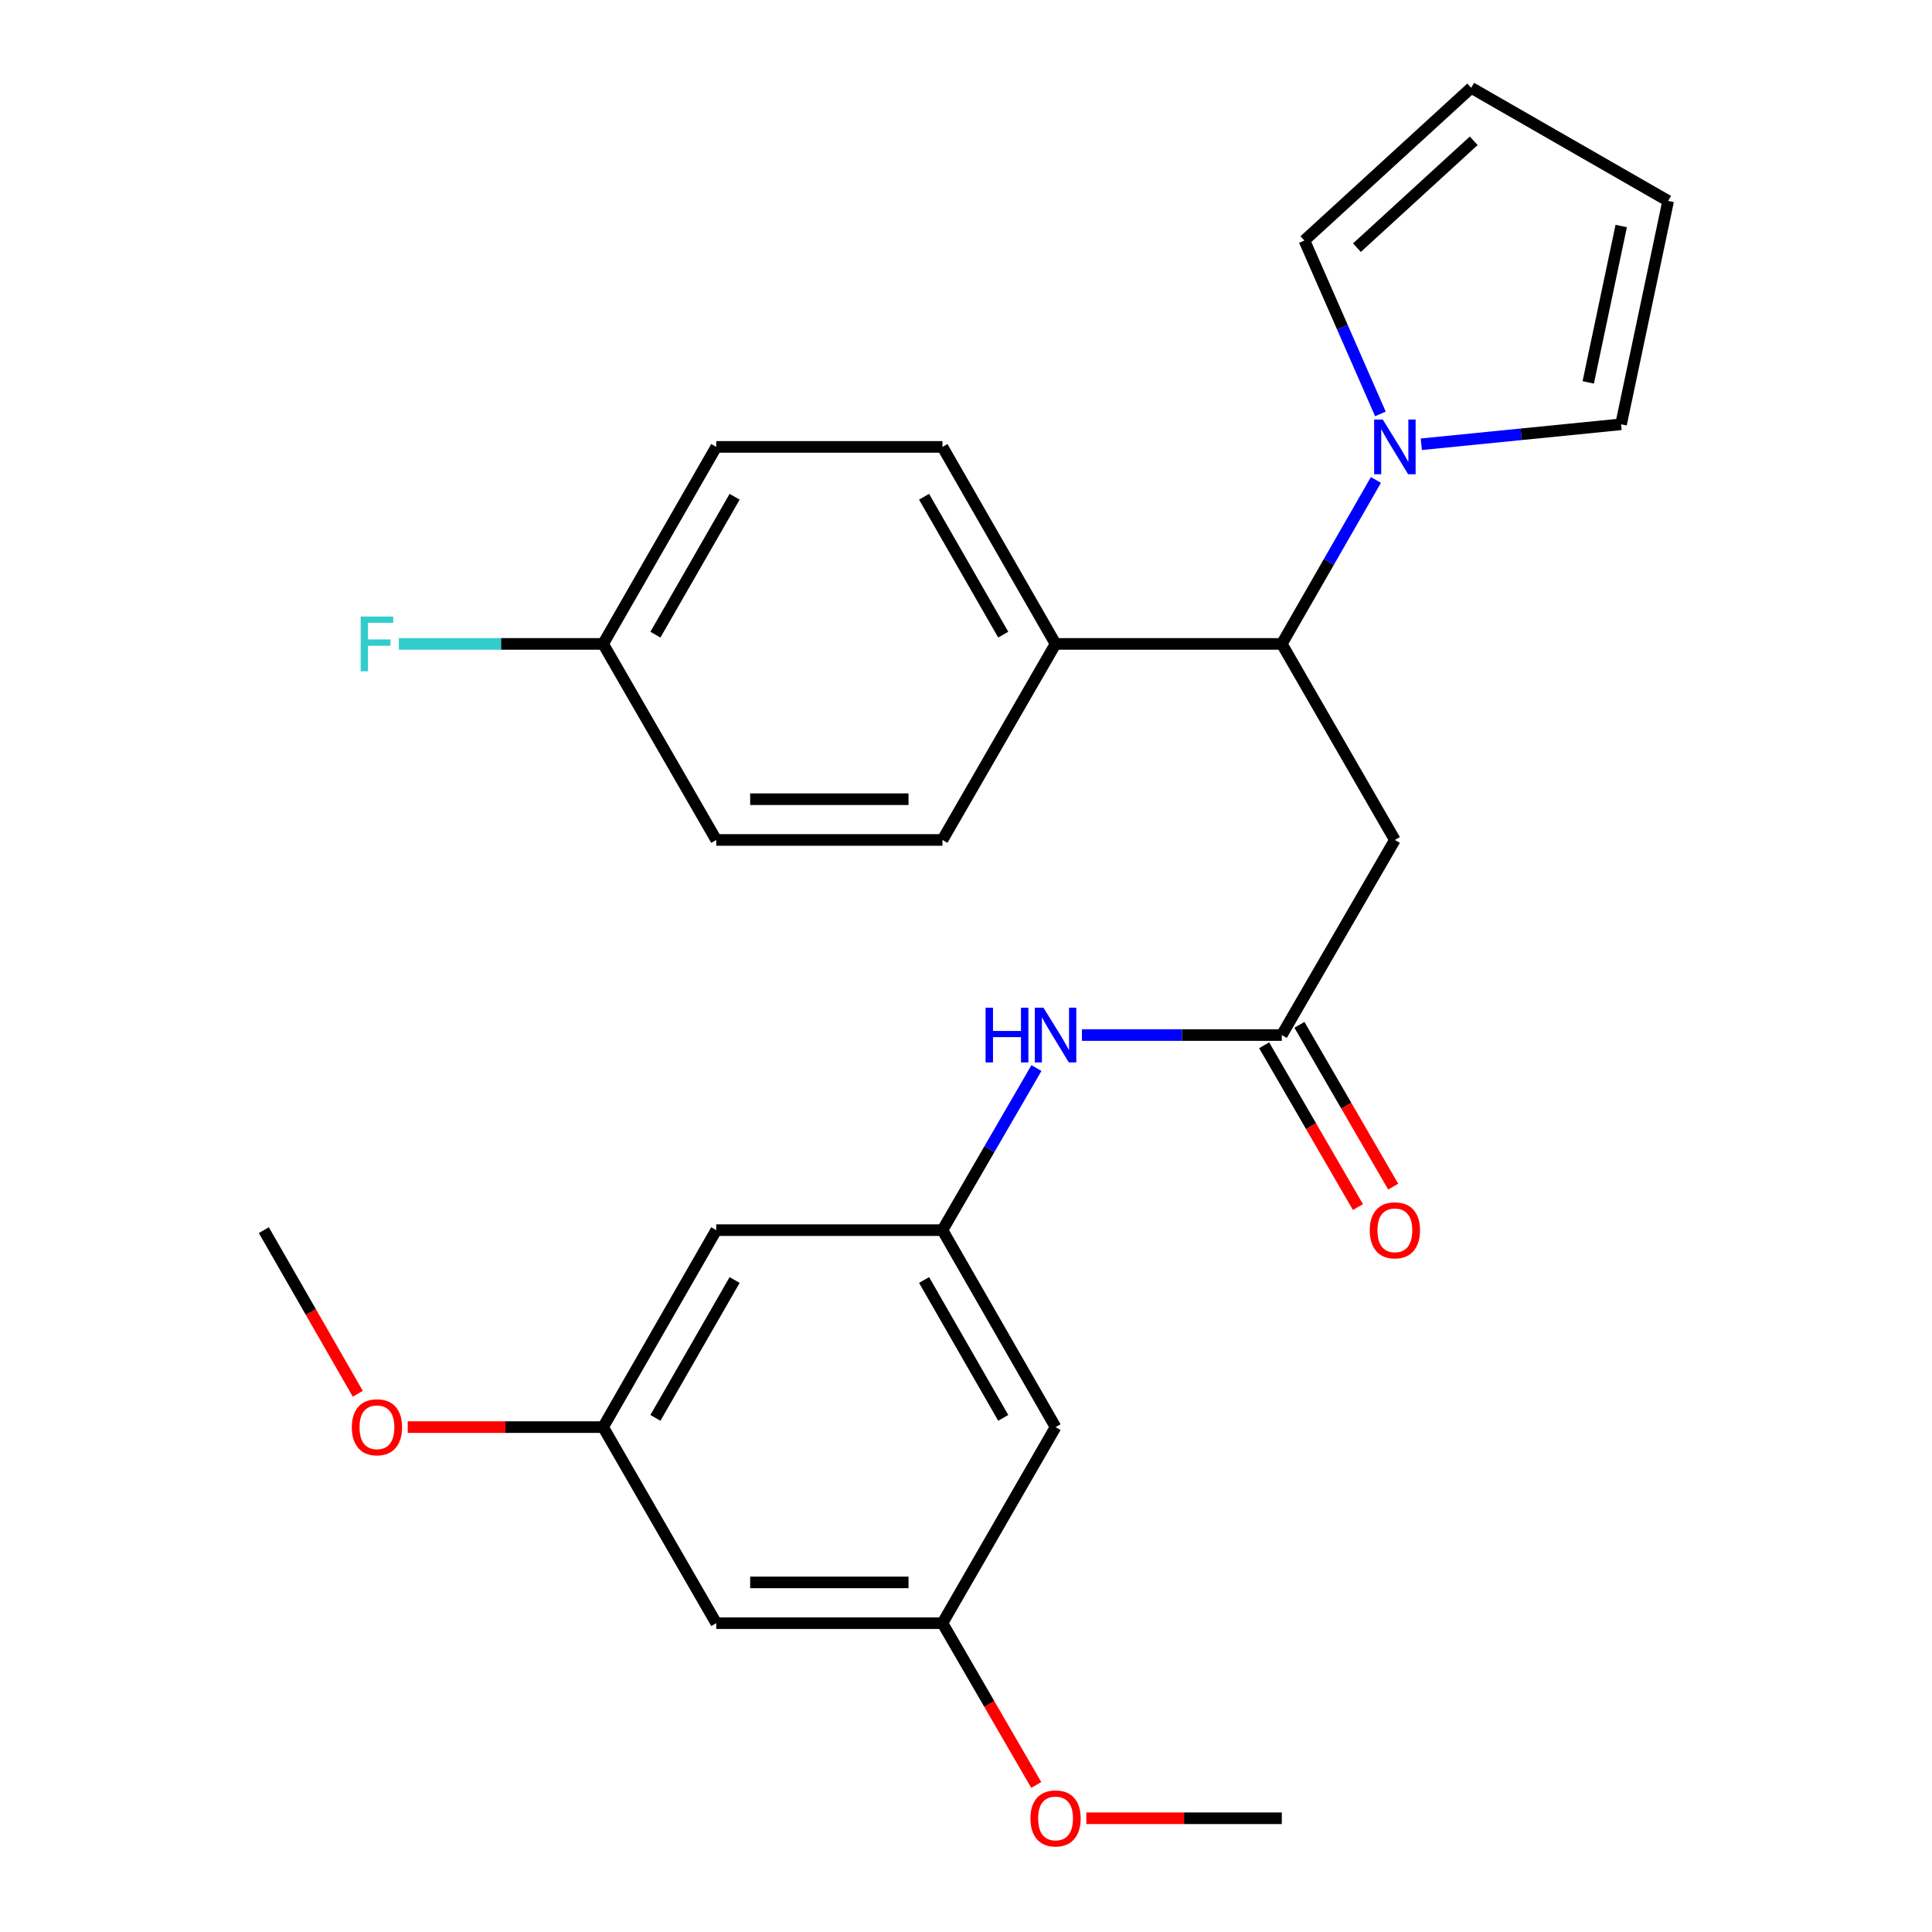 <?xml version='1.0' encoding='iso-8859-1'?>
<svg version='1.1' baseProfile='full'
              xmlns='http://www.w3.org/2000/svg'
                      xmlns:rdkit='http://www.rdkit.org/xml'
                      xmlns:xlink='http://www.w3.org/1999/xlink'
                  xml:space='preserve'
width='1000px' height='1000px' viewBox='0 0 1000 1000'>
<!-- END OF HEADER -->
<rect style='opacity:1.0;fill:#FFFFFF;stroke:none' width='1000' height='1000' x='0' y='0'> </rect>
<path class='bond-1' d='M 712.17,248.417 L 687.811,290.851' style='fill:none;fill-rule:evenodd;stroke:#0000FF;stroke-width:6px;stroke-linecap:butt;stroke-linejoin:miter;stroke-opacity:1' />
<path class='bond-1' d='M 687.811,290.851 L 663.453,333.285' style='fill:none;fill-rule:evenodd;stroke:#000000;stroke-width:6px;stroke-linecap:butt;stroke-linejoin:miter;stroke-opacity:1' />
<path class='bond-6' d='M 714.499,214.241 L 694.825,169.363' style='fill:none;fill-rule:evenodd;stroke:#0000FF;stroke-width:6px;stroke-linecap:butt;stroke-linejoin:miter;stroke-opacity:1' />
<path class='bond-6' d='M 694.825,169.363 L 675.15,124.485' style='fill:none;fill-rule:evenodd;stroke:#000000;stroke-width:6px;stroke-linecap:butt;stroke-linejoin:miter;stroke-opacity:1' />
<path class='bond-7' d='M 735.666,229.95 L 787.363,224.785' style='fill:none;fill-rule:evenodd;stroke:#0000FF;stroke-width:6px;stroke-linecap:butt;stroke-linejoin:miter;stroke-opacity:1' />
<path class='bond-7' d='M 787.363,224.785 L 839.06,219.62' style='fill:none;fill-rule:evenodd;stroke:#000000;stroke-width:6px;stroke-linecap:butt;stroke-linejoin:miter;stroke-opacity:1' />
<path class='bond-0' d='M 721.985,434.76 L 663.453,333.285' style='fill:none;fill-rule:evenodd;stroke:#000000;stroke-width:6px;stroke-linecap:butt;stroke-linejoin:miter;stroke-opacity:1' />
<path class='bond-2' d='M 721.985,434.76 L 663.453,535.744' style='fill:none;fill-rule:evenodd;stroke:#000000;stroke-width:6px;stroke-linecap:butt;stroke-linejoin:miter;stroke-opacity:1' />
<path class='bond-5' d='M 663.453,333.285 L 546.354,333.285' style='fill:none;fill-rule:evenodd;stroke:#000000;stroke-width:6px;stroke-linecap:butt;stroke-linejoin:miter;stroke-opacity:1' />
<path class='bond-4' d='M 663.453,535.744 L 611.737,535.744' style='fill:none;fill-rule:evenodd;stroke:#000000;stroke-width:6px;stroke-linecap:butt;stroke-linejoin:miter;stroke-opacity:1' />
<path class='bond-4' d='M 611.737,535.744 L 560.022,535.744' style='fill:none;fill-rule:evenodd;stroke:#0000FF;stroke-width:6px;stroke-linecap:butt;stroke-linejoin:miter;stroke-opacity:1' />
<path class='bond-13' d='M 654.327,541.033 L 678.597,582.906' style='fill:none;fill-rule:evenodd;stroke:#000000;stroke-width:6px;stroke-linecap:butt;stroke-linejoin:miter;stroke-opacity:1' />
<path class='bond-13' d='M 678.597,582.906 L 702.867,624.779' style='fill:none;fill-rule:evenodd;stroke:#FF0000;stroke-width:6px;stroke-linecap:butt;stroke-linejoin:miter;stroke-opacity:1' />
<path class='bond-13' d='M 672.579,530.454 L 696.85,572.327' style='fill:none;fill-rule:evenodd;stroke:#000000;stroke-width:6px;stroke-linecap:butt;stroke-linejoin:miter;stroke-opacity:1' />
<path class='bond-13' d='M 696.85,572.327 L 721.12,614.199' style='fill:none;fill-rule:evenodd;stroke:#FF0000;stroke-width:6px;stroke-linecap:butt;stroke-linejoin:miter;stroke-opacity:1' />
<path class='bond-3' d='M 487.811,636.727 L 512.132,594.774' style='fill:none;fill-rule:evenodd;stroke:#000000;stroke-width:6px;stroke-linecap:butt;stroke-linejoin:miter;stroke-opacity:1' />
<path class='bond-3' d='M 512.132,594.774 L 536.454,552.822' style='fill:none;fill-rule:evenodd;stroke:#0000FF;stroke-width:6px;stroke-linecap:butt;stroke-linejoin:miter;stroke-opacity:1' />
<path class='bond-8' d='M 487.811,636.727 L 546.354,738.671' style='fill:none;fill-rule:evenodd;stroke:#000000;stroke-width:6px;stroke-linecap:butt;stroke-linejoin:miter;stroke-opacity:1' />
<path class='bond-8' d='M 478.298,662.525 L 519.278,733.886' style='fill:none;fill-rule:evenodd;stroke:#000000;stroke-width:6px;stroke-linecap:butt;stroke-linejoin:miter;stroke-opacity:1' />
<path class='bond-9' d='M 487.811,636.727 L 370.724,636.727' style='fill:none;fill-rule:evenodd;stroke:#000000;stroke-width:6px;stroke-linecap:butt;stroke-linejoin:miter;stroke-opacity:1' />
<path class='bond-16' d='M 546.354,333.285 L 487.811,231.317' style='fill:none;fill-rule:evenodd;stroke:#000000;stroke-width:6px;stroke-linecap:butt;stroke-linejoin:miter;stroke-opacity:1' />
<path class='bond-16' d='M 519.277,328.494 L 478.297,257.117' style='fill:none;fill-rule:evenodd;stroke:#000000;stroke-width:6px;stroke-linecap:butt;stroke-linejoin:miter;stroke-opacity:1' />
<path class='bond-17' d='M 546.354,333.285 L 487.811,434.76' style='fill:none;fill-rule:evenodd;stroke:#000000;stroke-width:6px;stroke-linecap:butt;stroke-linejoin:miter;stroke-opacity:1' />
<path class='bond-15' d='M 675.15,124.485 L 761.495,45.455' style='fill:none;fill-rule:evenodd;stroke:#000000;stroke-width:6px;stroke-linecap:butt;stroke-linejoin:miter;stroke-opacity:1' />
<path class='bond-15' d='M 702.346,128.193 L 762.787,72.871' style='fill:none;fill-rule:evenodd;stroke:#000000;stroke-width:6px;stroke-linecap:butt;stroke-linejoin:miter;stroke-opacity:1' />
<path class='bond-14' d='M 839.06,219.62 L 863.439,103.998' style='fill:none;fill-rule:evenodd;stroke:#000000;stroke-width:6px;stroke-linecap:butt;stroke-linejoin:miter;stroke-opacity:1' />
<path class='bond-14' d='M 822.074,197.924 L 839.139,116.989' style='fill:none;fill-rule:evenodd;stroke:#000000;stroke-width:6px;stroke-linecap:butt;stroke-linejoin:miter;stroke-opacity:1' />
<path class='bond-10' d='M 546.354,738.671 L 487.811,840.147' style='fill:none;fill-rule:evenodd;stroke:#000000;stroke-width:6px;stroke-linecap:butt;stroke-linejoin:miter;stroke-opacity:1' />
<path class='bond-11' d='M 370.724,636.727 L 312.168,738.671' style='fill:none;fill-rule:evenodd;stroke:#000000;stroke-width:6px;stroke-linecap:butt;stroke-linejoin:miter;stroke-opacity:1' />
<path class='bond-11' d='M 380.234,662.526 L 339.245,733.887' style='fill:none;fill-rule:evenodd;stroke:#000000;stroke-width:6px;stroke-linecap:butt;stroke-linejoin:miter;stroke-opacity:1' />
<path class='bond-22' d='M 487.811,840.147 L 512.086,882.019' style='fill:none;fill-rule:evenodd;stroke:#000000;stroke-width:6px;stroke-linecap:butt;stroke-linejoin:miter;stroke-opacity:1' />
<path class='bond-22' d='M 512.086,882.019 L 536.361,923.892' style='fill:none;fill-rule:evenodd;stroke:#FF0000;stroke-width:6px;stroke-linecap:butt;stroke-linejoin:miter;stroke-opacity:1' />
<path class='bond-28' d='M 487.811,840.147 L 370.724,840.147' style='fill:none;fill-rule:evenodd;stroke:#000000;stroke-width:6px;stroke-linecap:butt;stroke-linejoin:miter;stroke-opacity:1' />
<path class='bond-28' d='M 470.248,819.05 L 388.287,819.05' style='fill:none;fill-rule:evenodd;stroke:#000000;stroke-width:6px;stroke-linecap:butt;stroke-linejoin:miter;stroke-opacity:1' />
<path class='bond-12' d='M 312.168,738.671 L 370.724,840.147' style='fill:none;fill-rule:evenodd;stroke:#000000;stroke-width:6px;stroke-linecap:butt;stroke-linejoin:miter;stroke-opacity:1' />
<path class='bond-23' d='M 312.168,738.671 L 261.6,738.671' style='fill:none;fill-rule:evenodd;stroke:#000000;stroke-width:6px;stroke-linecap:butt;stroke-linejoin:miter;stroke-opacity:1' />
<path class='bond-23' d='M 261.6,738.671 L 211.031,738.671' style='fill:none;fill-rule:evenodd;stroke:#FF0000;stroke-width:6px;stroke-linecap:butt;stroke-linejoin:miter;stroke-opacity:1' />
<path class='bond-26' d='M 863.439,103.998 L 761.495,45.455' style='fill:none;fill-rule:evenodd;stroke:#000000;stroke-width:6px;stroke-linecap:butt;stroke-linejoin:miter;stroke-opacity:1' />
<path class='bond-20' d='M 487.811,231.317 L 370.724,231.317' style='fill:none;fill-rule:evenodd;stroke:#000000;stroke-width:6px;stroke-linecap:butt;stroke-linejoin:miter;stroke-opacity:1' />
<path class='bond-19' d='M 487.811,434.76 L 370.724,434.76' style='fill:none;fill-rule:evenodd;stroke:#000000;stroke-width:6px;stroke-linecap:butt;stroke-linejoin:miter;stroke-opacity:1' />
<path class='bond-19' d='M 470.248,413.664 L 388.287,413.664' style='fill:none;fill-rule:evenodd;stroke:#000000;stroke-width:6px;stroke-linecap:butt;stroke-linejoin:miter;stroke-opacity:1' />
<path class='bond-18' d='M 312.168,333.285 L 370.724,434.76' style='fill:none;fill-rule:evenodd;stroke:#000000;stroke-width:6px;stroke-linecap:butt;stroke-linejoin:miter;stroke-opacity:1' />
<path class='bond-21' d='M 312.168,333.285 L 259.31,333.285' style='fill:none;fill-rule:evenodd;stroke:#000000;stroke-width:6px;stroke-linecap:butt;stroke-linejoin:miter;stroke-opacity:1' />
<path class='bond-21' d='M 259.31,333.285 L 206.451,333.285' style='fill:none;fill-rule:evenodd;stroke:#33CCCC;stroke-width:6px;stroke-linecap:butt;stroke-linejoin:miter;stroke-opacity:1' />
<path class='bond-27' d='M 312.168,333.285 L 370.724,231.317' style='fill:none;fill-rule:evenodd;stroke:#000000;stroke-width:6px;stroke-linecap:butt;stroke-linejoin:miter;stroke-opacity:1' />
<path class='bond-27' d='M 339.246,328.496 L 380.235,257.118' style='fill:none;fill-rule:evenodd;stroke:#000000;stroke-width:6px;stroke-linecap:butt;stroke-linejoin:miter;stroke-opacity:1' />
<path class='bond-25' d='M 562.282,941.13 L 612.867,941.13' style='fill:none;fill-rule:evenodd;stroke:#FF0000;stroke-width:6px;stroke-linecap:butt;stroke-linejoin:miter;stroke-opacity:1' />
<path class='bond-25' d='M 612.867,941.13 L 663.453,941.13' style='fill:none;fill-rule:evenodd;stroke:#000000;stroke-width:6px;stroke-linecap:butt;stroke-linejoin:miter;stroke-opacity:1' />
<path class='bond-24' d='M 185.193,721.412 L 160.877,679.07' style='fill:none;fill-rule:evenodd;stroke:#FF0000;stroke-width:6px;stroke-linecap:butt;stroke-linejoin:miter;stroke-opacity:1' />
<path class='bond-24' d='M 160.877,679.07 L 136.561,636.727' style='fill:none;fill-rule:evenodd;stroke:#000000;stroke-width:6px;stroke-linecap:butt;stroke-linejoin:miter;stroke-opacity:1' />
<path  class='atom-0' d='M 715.725 217.157
L 725.005 232.157
Q 725.925 233.637, 727.405 236.317
Q 728.885 238.997, 728.965 239.157
L 728.965 217.157
L 732.725 217.157
L 732.725 245.477
L 728.845 245.477
L 718.885 229.077
Q 717.725 227.157, 716.485 224.957
Q 715.285 222.757, 714.925 222.077
L 714.925 245.477
L 711.245 245.477
L 711.245 217.157
L 715.725 217.157
' fill='#0000FF'/>
<path  class='atom-5' d='M 510.134 521.584
L 513.974 521.584
L 513.974 533.624
L 528.454 533.624
L 528.454 521.584
L 532.294 521.584
L 532.294 549.904
L 528.454 549.904
L 528.454 536.824
L 513.974 536.824
L 513.974 549.904
L 510.134 549.904
L 510.134 521.584
' fill='#0000FF'/>
<path  class='atom-5' d='M 540.094 521.584
L 549.374 536.584
Q 550.294 538.064, 551.774 540.744
Q 553.254 543.424, 553.334 543.584
L 553.334 521.584
L 557.094 521.584
L 557.094 549.904
L 553.214 549.904
L 543.254 533.504
Q 542.094 531.584, 540.854 529.384
Q 539.654 527.184, 539.294 526.504
L 539.294 549.904
L 535.614 549.904
L 535.614 521.584
L 540.094 521.584
' fill='#0000FF'/>
<path  class='atom-14' d='M 708.985 636.807
Q 708.985 630.007, 712.345 626.207
Q 715.705 622.407, 721.985 622.407
Q 728.265 622.407, 731.625 626.207
Q 734.985 630.007, 734.985 636.807
Q 734.985 643.687, 731.585 647.607
Q 728.185 651.487, 721.985 651.487
Q 715.745 651.487, 712.345 647.607
Q 708.985 643.727, 708.985 636.807
M 721.985 648.287
Q 726.305 648.287, 728.625 645.407
Q 730.985 642.487, 730.985 636.807
Q 730.985 631.247, 728.625 628.447
Q 726.305 625.607, 721.985 625.607
Q 717.665 625.607, 715.305 628.407
Q 712.985 631.207, 712.985 636.807
Q 712.985 642.527, 715.305 645.407
Q 717.665 648.287, 721.985 648.287
' fill='#FF0000'/>
<path  class='atom-22' d='M 186.685 319.125
L 203.525 319.125
L 203.525 322.365
L 190.485 322.365
L 190.485 330.965
L 202.085 330.965
L 202.085 334.245
L 190.485 334.245
L 190.485 347.445
L 186.685 347.445
L 186.685 319.125
' fill='#33CCCC'/>
<path  class='atom-23' d='M 533.354 941.21
Q 533.354 934.41, 536.714 930.61
Q 540.074 926.81, 546.354 926.81
Q 552.634 926.81, 555.994 930.61
Q 559.354 934.41, 559.354 941.21
Q 559.354 948.09, 555.954 952.01
Q 552.554 955.89, 546.354 955.89
Q 540.114 955.89, 536.714 952.01
Q 533.354 948.13, 533.354 941.21
M 546.354 952.69
Q 550.674 952.69, 552.994 949.81
Q 555.354 946.89, 555.354 941.21
Q 555.354 935.65, 552.994 932.85
Q 550.674 930.01, 546.354 930.01
Q 542.034 930.01, 539.674 932.81
Q 537.354 935.61, 537.354 941.21
Q 537.354 946.93, 539.674 949.81
Q 542.034 952.69, 546.354 952.69
' fill='#FF0000'/>
<path  class='atom-24' d='M 182.105 738.751
Q 182.105 731.951, 185.465 728.151
Q 188.825 724.351, 195.105 724.351
Q 201.385 724.351, 204.745 728.151
Q 208.105 731.951, 208.105 738.751
Q 208.105 745.631, 204.705 749.551
Q 201.305 753.431, 195.105 753.431
Q 188.865 753.431, 185.465 749.551
Q 182.105 745.671, 182.105 738.751
M 195.105 750.231
Q 199.425 750.231, 201.745 747.351
Q 204.105 744.431, 204.105 738.751
Q 204.105 733.191, 201.745 730.391
Q 199.425 727.551, 195.105 727.551
Q 190.785 727.551, 188.425 730.351
Q 186.105 733.151, 186.105 738.751
Q 186.105 744.471, 188.425 747.351
Q 190.785 750.231, 195.105 750.231
' fill='#FF0000'/>
</svg>
